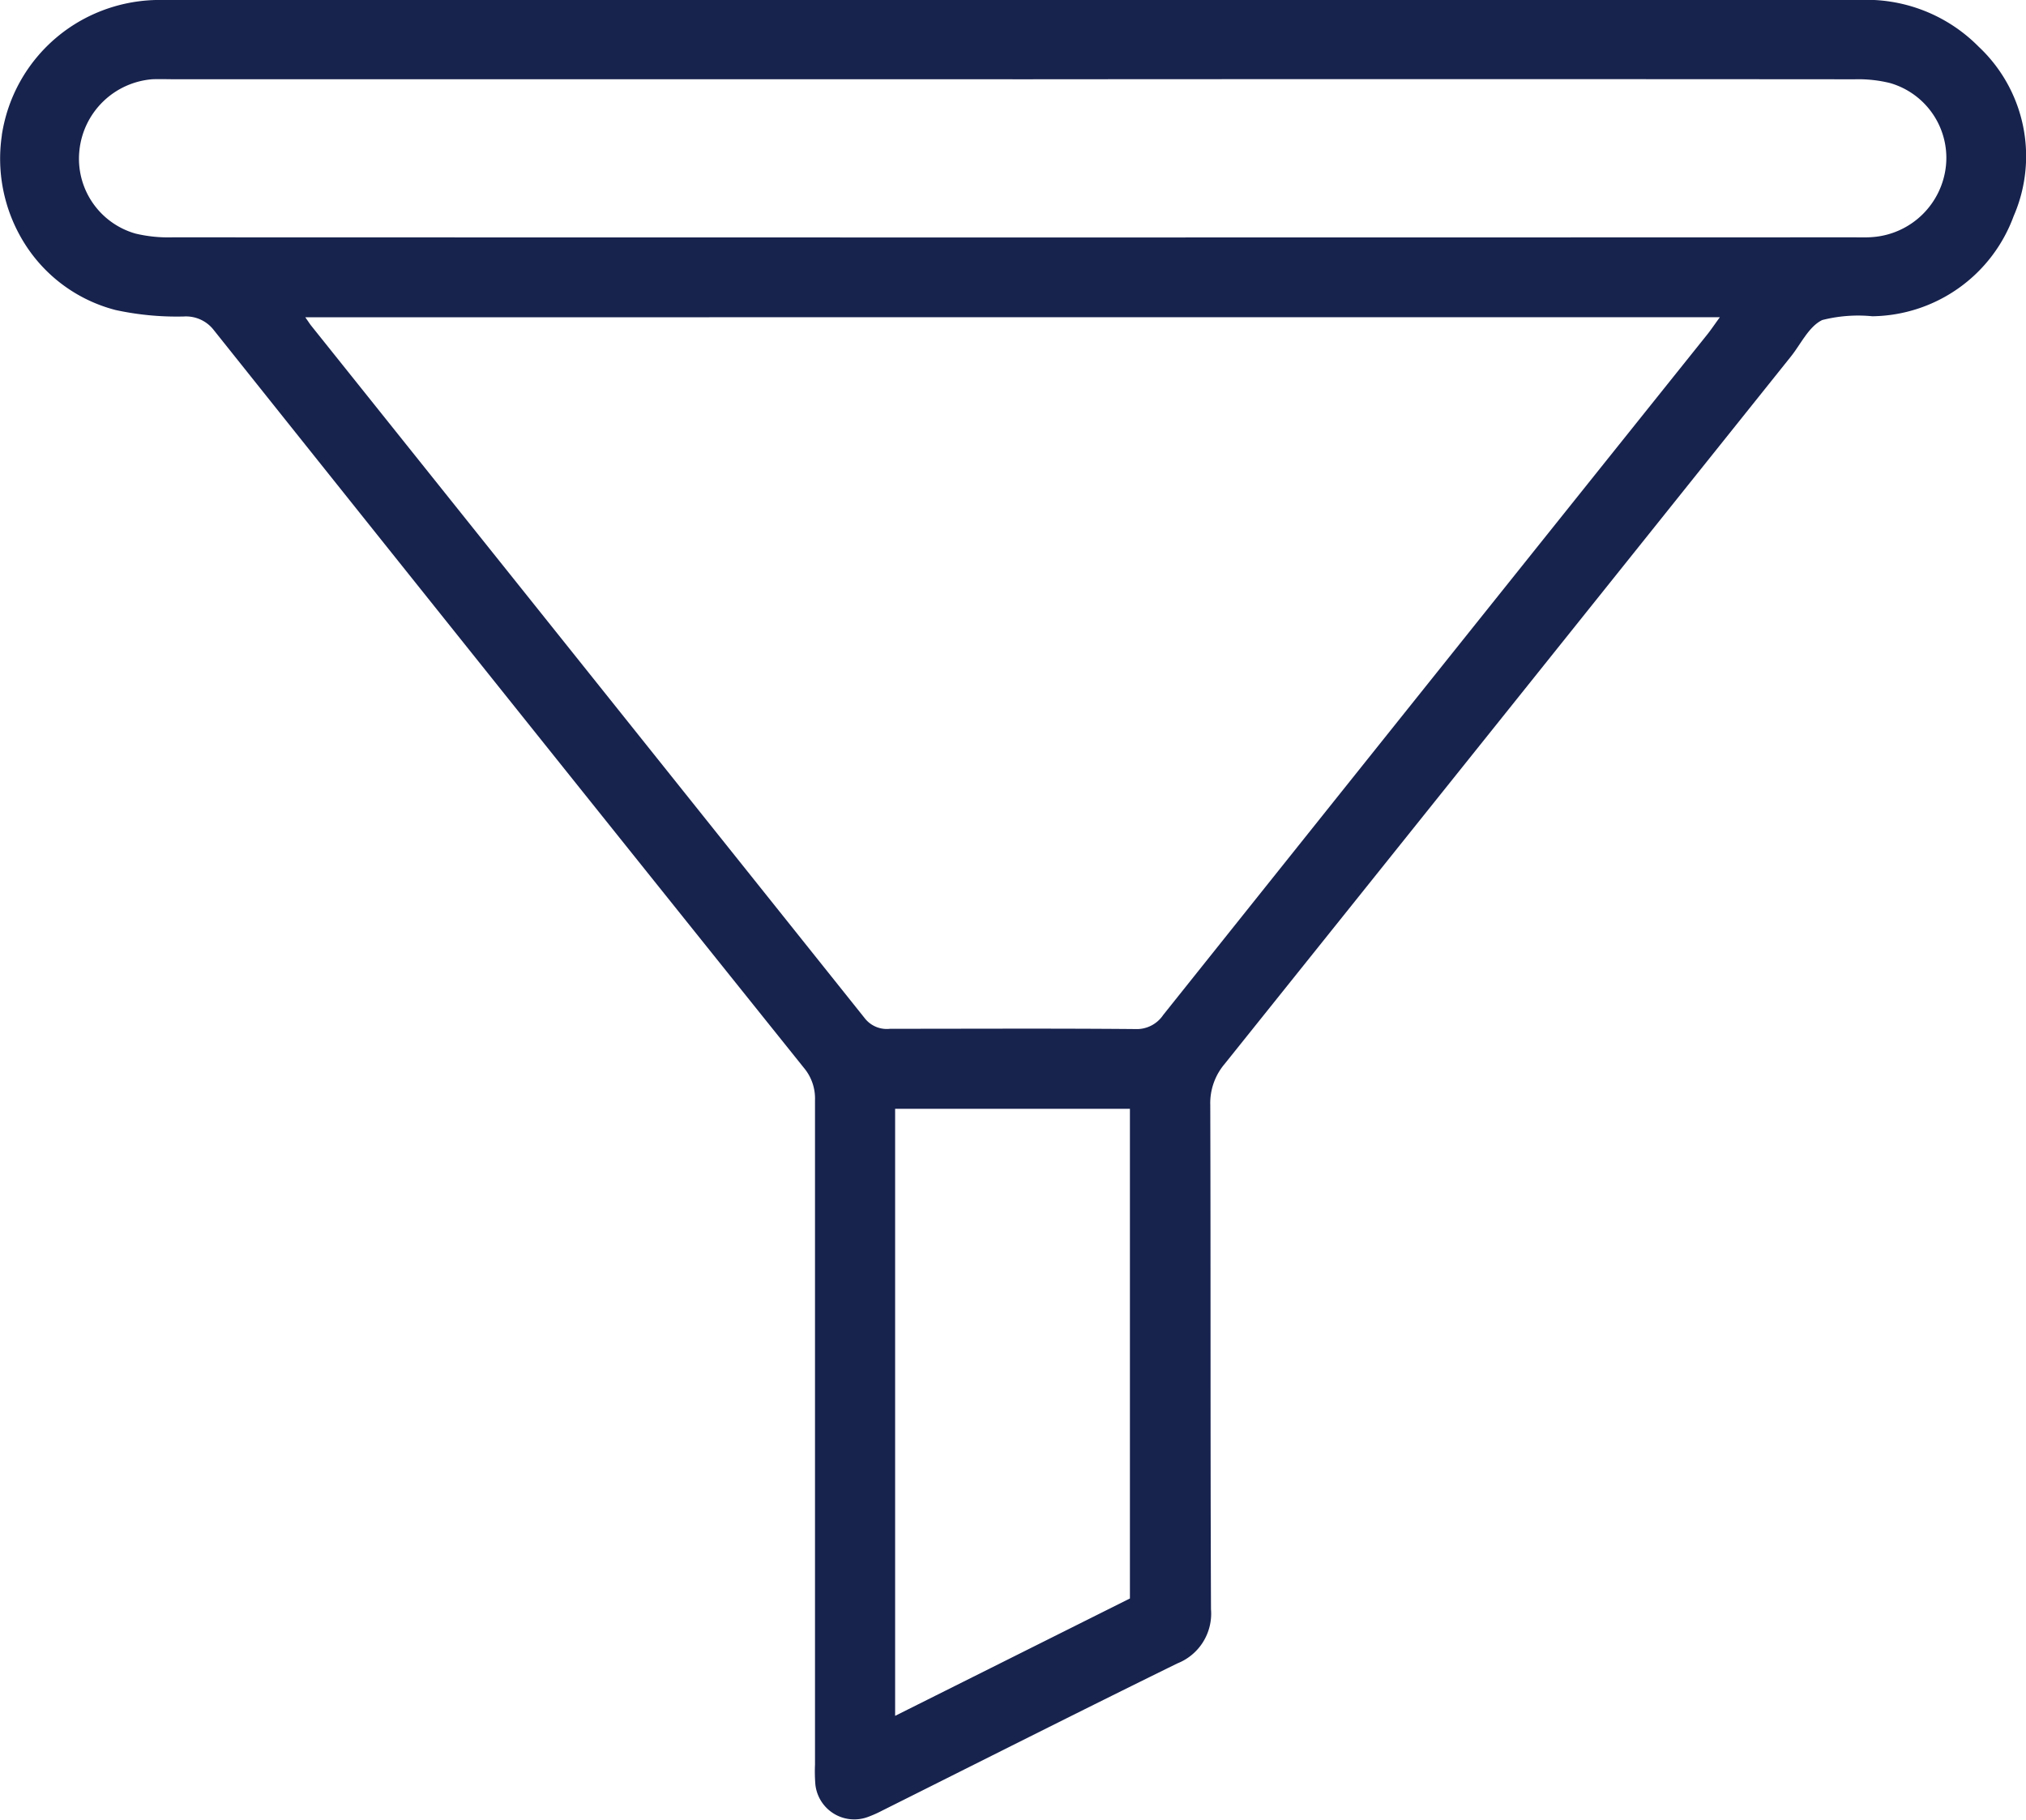 <svg xmlns="http://www.w3.org/2000/svg" width="44.532" height="40" viewBox="0 0 44.532 40">
  <path id="Trazado_190" data-name="Trazado 190" d="M.04,2.968a3.6,3.6,0,0,1,.144-.592A3.49,3.49,0,0,1,1.774.454,3.535,3.535,0,0,1,3.43,0C3.5,0,28.454,0,40.857,0a3.464,3.464,0,0,1,2.634,1.026,3.3,3.3,0,0,1,.769,3.726,3.354,3.354,0,0,1-3.106,2.2,3.2,3.2,0,0,0-1.1.083c-.3.144-.471.533-.7.815q-6.216,7.772-12.438,15.54a1.332,1.332,0,0,0-.314.9c.011,3.7,0,7.39.016,11.086a1.176,1.176,0,0,1-.741,1.19c-2.169,1.065-4.326,2.155-6.486,3.235a2.667,2.667,0,0,1-.318.141.86.86,0,0,1-1.151-.716,3.57,3.57,0,0,1-.008-.434q0-7.3,0-14.607a1.047,1.047,0,0,0-.242-.709Q11.177,15.376,4.7,7.257a.771.771,0,0,0-.659-.3,6.343,6.343,0,0,1-1.5-.142,3.351,3.351,0,0,1-2-1.462,3.5,3.5,0,0,1-.5-2.38M6.71,6.974c.077.109.106.157.142.2q6.079,7.6,12.154,15.207a.615.615,0,0,0,.559.234c1.8,0,3.593-.01,5.389.006a.7.7,0,0,0,.613-.309q5.978-7.488,11.966-14.968c.086-.109.163-.225.27-.371ZM22.255,1.742H3.828c-.159,0-.319-.006-.478,0A1.751,1.751,0,0,0,1.745,3.311,1.711,1.711,0,0,0,2.976,5.134a3.083,3.083,0,0,0,.815.083q18.47.006,36.941,0c.145,0,.29.006.434-.006a1.754,1.754,0,0,0,1.606-1.564,1.711,1.711,0,0,0-1.231-1.822,2.9,2.9,0,0,0-.772-.082q-9.257-.007-18.514,0m2.581,33.4V24.374H19.675V37.718l5.161-2.58" transform="translate(0)" fill="#17224d"/>
</svg>
